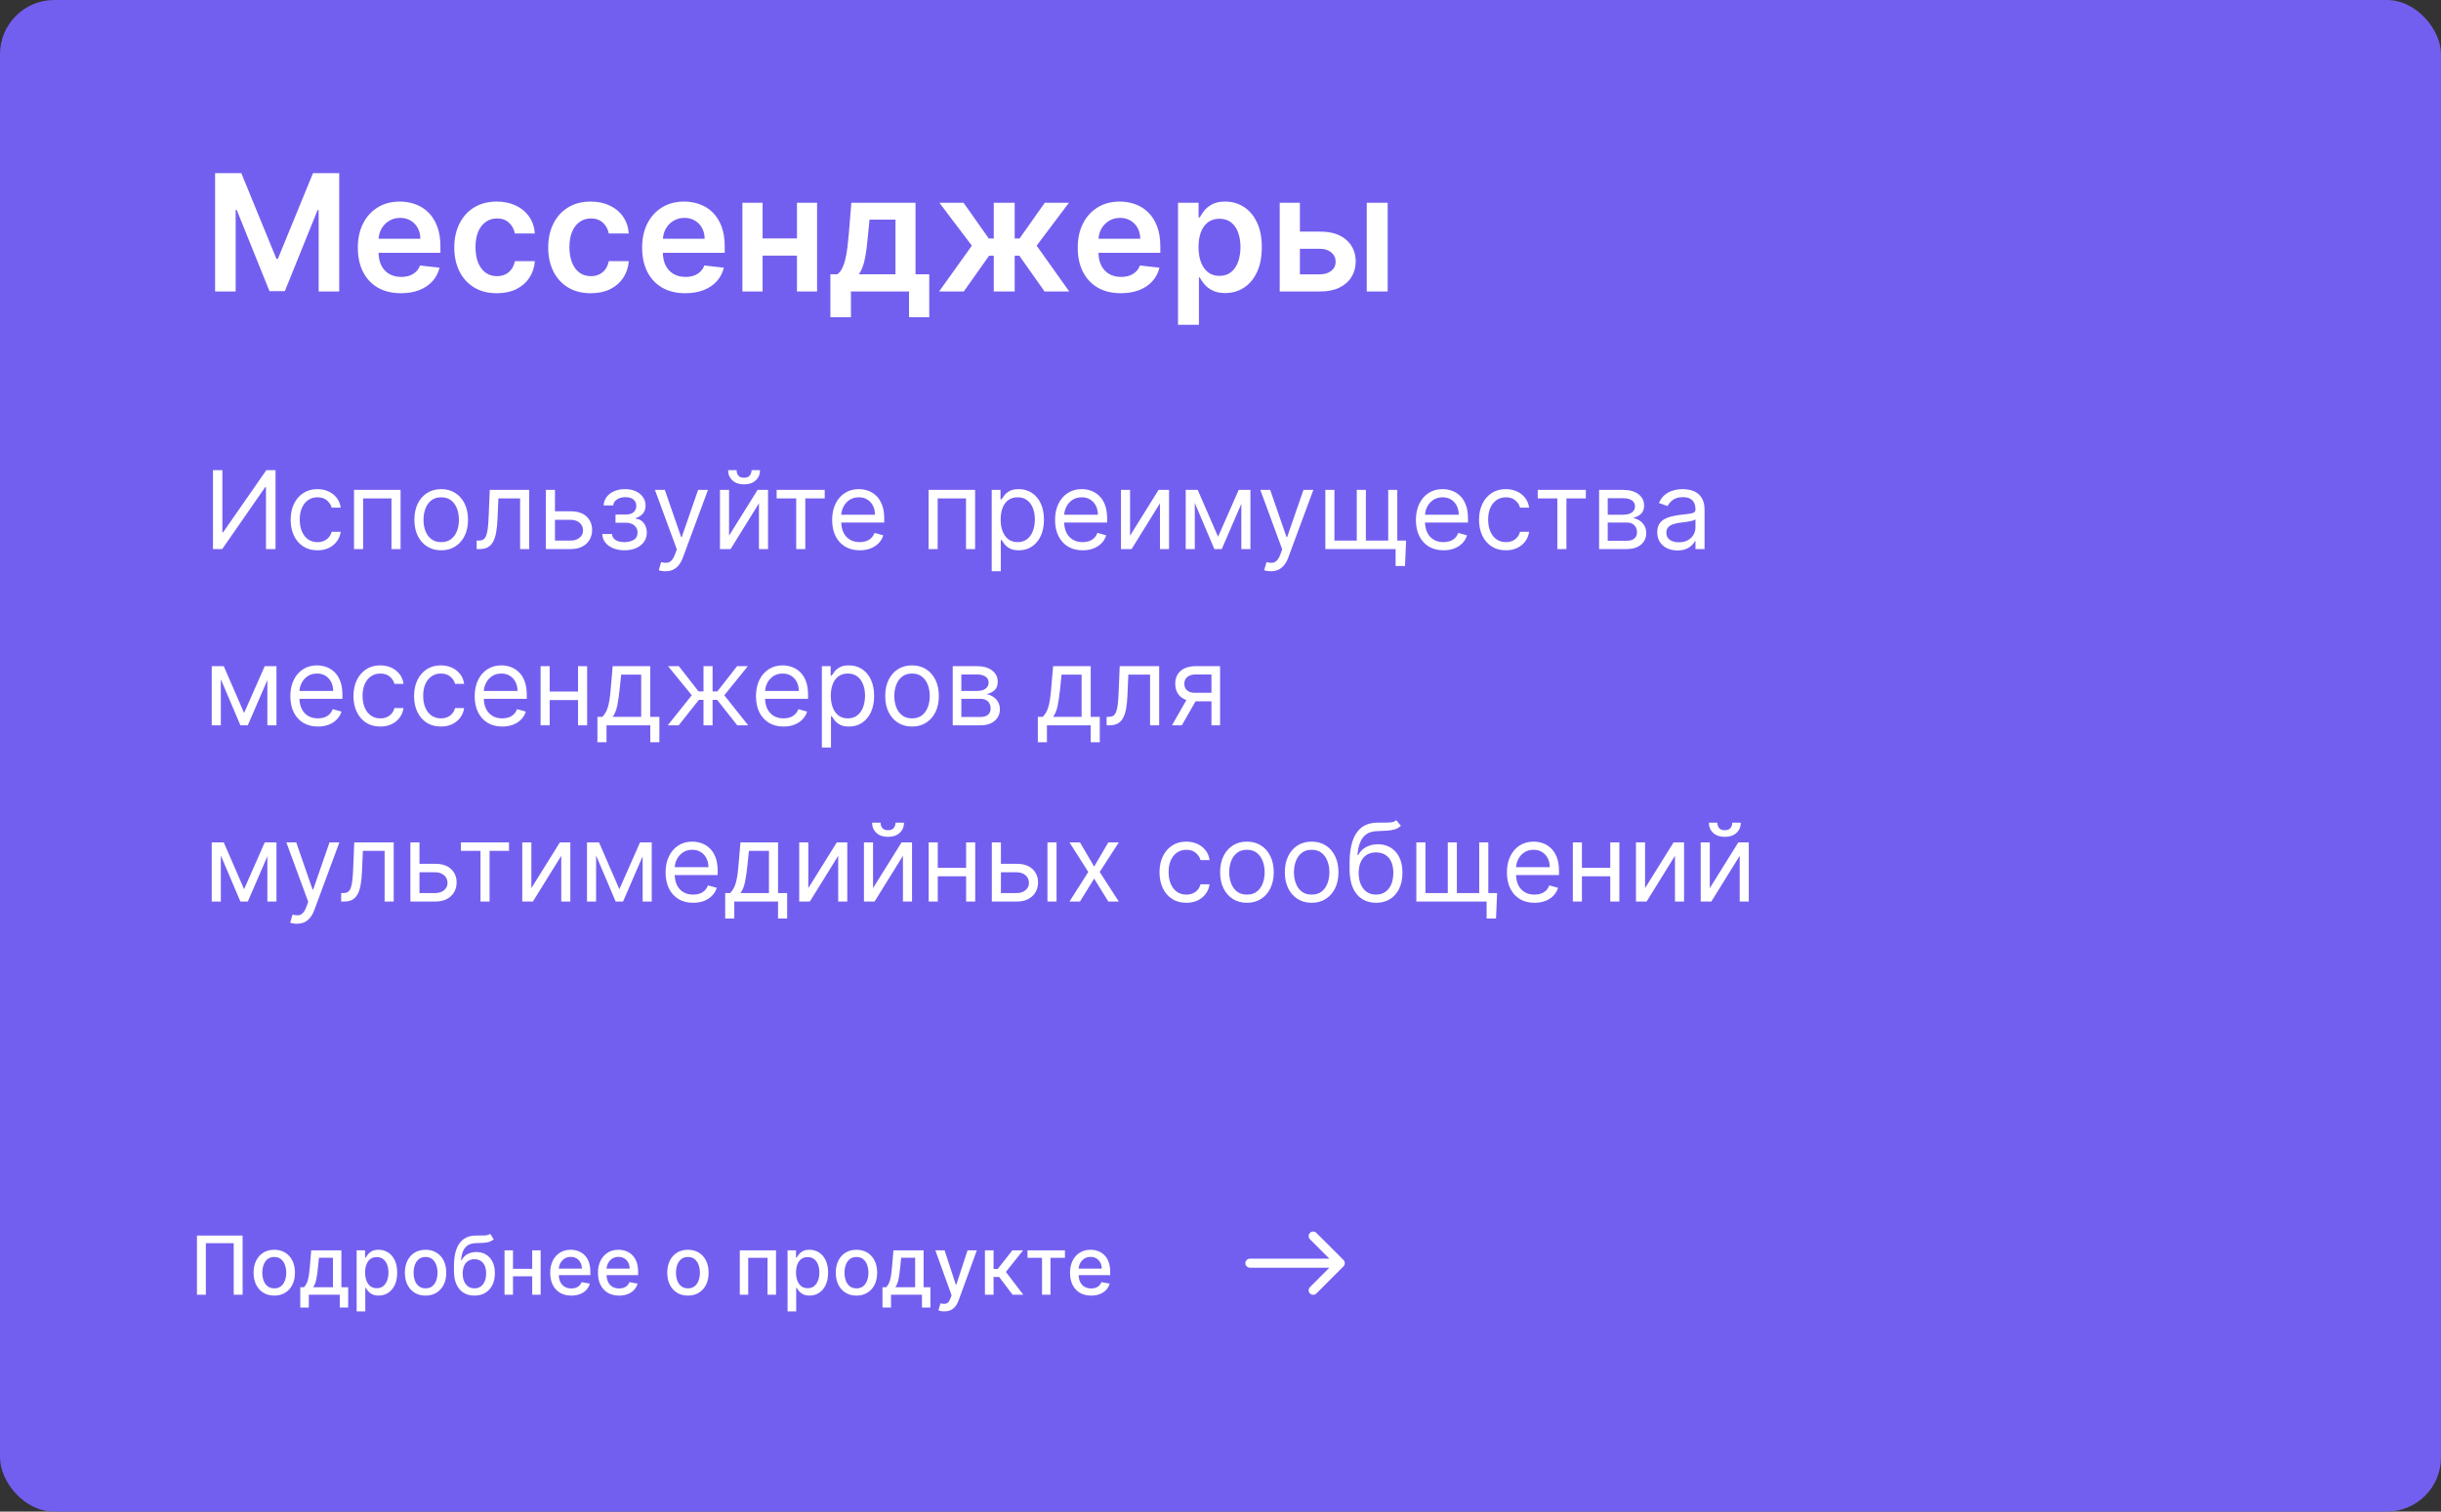 <?xml version="1.0" encoding="UTF-8"?> <svg xmlns="http://www.w3.org/2000/svg" width="360" height="223" viewBox="0 0 360 223" fill="none"><rect x="0" y="0" width="360" height="223" fill="#333333" stroke="none"/><rect width="360" height="223" rx="8" fill="#735FEF"></rect><path d="M35.781 182.273V191H34.469V183.398H30.361V191H29.048V182.273H35.781ZM40.45 191.132C39.836 191.132 39.3 190.991 38.843 190.71C38.386 190.429 38.031 190.036 37.778 189.53C37.525 189.024 37.398 188.433 37.398 187.757C37.398 187.078 37.525 186.484 37.778 185.976C38.031 185.467 38.386 185.072 38.843 184.791C39.3 184.51 39.836 184.369 40.45 184.369C41.063 184.369 41.599 184.51 42.056 184.791C42.514 185.072 42.869 185.467 43.121 185.976C43.374 186.484 43.501 187.078 43.501 187.757C43.501 188.433 43.374 189.024 43.121 189.53C42.869 190.036 42.514 190.429 42.056 190.71C41.599 190.991 41.063 191.132 40.45 191.132ZM40.454 190.062C40.852 190.062 41.181 189.957 41.443 189.747C41.704 189.537 41.897 189.257 42.022 188.908C42.15 188.558 42.214 188.173 42.214 187.753C42.214 187.335 42.15 186.952 42.022 186.602C41.897 186.25 41.704 185.967 41.443 185.754C41.181 185.541 40.852 185.435 40.454 185.435C40.053 185.435 39.721 185.541 39.457 185.754C39.195 185.967 39.001 186.25 38.873 186.602C38.748 186.952 38.685 187.335 38.685 187.753C38.685 188.173 38.748 188.558 38.873 188.908C39.001 189.257 39.195 189.537 39.457 189.747C39.721 189.957 40.053 190.062 40.454 190.062ZM44.284 192.888V189.896H44.816C44.953 189.771 45.068 189.622 45.162 189.449C45.258 189.276 45.339 189.07 45.404 188.831C45.473 188.592 45.529 188.314 45.575 187.996C45.62 187.675 45.66 187.308 45.694 186.896L45.899 184.455H50.348V189.896H51.353V192.888H50.109V191H45.545V192.888H44.284ZM46.18 189.896H49.103V185.545H47.041L46.904 186.896C46.839 187.584 46.757 188.18 46.657 188.686C46.558 189.189 46.399 189.592 46.18 189.896ZM52.599 193.455V184.455H53.843V185.516H53.95C54.023 185.379 54.13 185.222 54.269 185.043C54.408 184.864 54.602 184.707 54.849 184.574C55.096 184.438 55.423 184.369 55.829 184.369C56.357 184.369 56.829 184.503 57.244 184.77C57.658 185.037 57.984 185.422 58.219 185.925C58.458 186.428 58.577 187.033 58.577 187.74C58.577 188.447 58.459 189.054 58.224 189.56C57.988 190.062 57.664 190.45 57.252 190.723C56.84 190.993 56.37 191.128 55.842 191.128C55.444 191.128 55.119 191.061 54.866 190.928C54.616 190.794 54.42 190.638 54.278 190.459C54.136 190.28 54.026 190.121 53.95 189.982H53.873V193.455H52.599ZM53.847 187.727C53.847 188.187 53.914 188.591 54.048 188.938C54.181 189.284 54.374 189.555 54.627 189.751C54.88 189.945 55.19 190.041 55.556 190.041C55.937 190.041 56.255 189.94 56.511 189.739C56.766 189.534 56.959 189.257 57.09 188.908C57.224 188.558 57.291 188.165 57.291 187.727C57.291 187.295 57.225 186.908 57.094 186.564C56.967 186.22 56.773 185.949 56.515 185.75C56.259 185.551 55.94 185.452 55.556 185.452C55.187 185.452 54.874 185.547 54.619 185.737C54.366 185.928 54.174 186.193 54.043 186.534C53.913 186.875 53.847 187.273 53.847 187.727ZM62.762 191.132C62.148 191.132 61.613 190.991 61.156 190.71C60.698 190.429 60.343 190.036 60.09 189.53C59.837 189.024 59.711 188.433 59.711 187.757C59.711 187.078 59.837 186.484 60.09 185.976C60.343 185.467 60.698 185.072 61.156 184.791C61.613 184.51 62.148 184.369 62.762 184.369C63.376 184.369 63.911 184.51 64.369 184.791C64.826 185.072 65.181 185.467 65.434 185.976C65.687 186.484 65.813 187.078 65.813 187.757C65.813 188.433 65.687 189.024 65.434 189.53C65.181 190.036 64.826 190.429 64.369 190.71C63.911 190.991 63.376 191.132 62.762 191.132ZM62.766 190.062C63.164 190.062 63.494 189.957 63.755 189.747C64.016 189.537 64.21 189.257 64.335 188.908C64.462 188.558 64.526 188.173 64.526 187.753C64.526 187.335 64.462 186.952 64.335 186.602C64.21 186.25 64.016 185.967 63.755 185.754C63.494 185.541 63.164 185.435 62.766 185.435C62.366 185.435 62.033 185.541 61.769 185.754C61.508 185.967 61.313 186.25 61.185 186.602C61.06 186.952 60.998 187.335 60.998 187.753C60.998 188.173 61.06 188.558 61.185 188.908C61.313 189.257 61.508 189.537 61.769 189.747C62.033 189.957 62.366 190.062 62.766 190.062ZM72.285 182.017L72.814 182.822C72.618 183.001 72.394 183.129 72.144 183.206C71.897 183.28 71.612 183.327 71.288 183.347C70.964 183.364 70.593 183.379 70.176 183.393C69.704 183.408 69.316 183.51 69.012 183.7C68.709 183.888 68.474 184.166 68.309 184.536C68.147 184.902 68.042 185.362 67.994 185.916H68.075C68.288 185.51 68.584 185.206 68.961 185.004C69.342 184.803 69.769 184.702 70.244 184.702C70.772 184.702 71.243 184.822 71.654 185.064C72.066 185.305 72.39 185.659 72.626 186.125C72.865 186.588 72.984 187.155 72.984 187.825C72.984 188.504 72.859 189.091 72.609 189.585C72.362 190.08 72.012 190.462 71.561 190.732C71.112 190.999 70.582 191.132 69.971 191.132C69.36 191.132 68.828 190.994 68.373 190.719C67.921 190.44 67.571 190.028 67.321 189.483C67.073 188.937 66.95 188.264 66.95 187.463V186.815C66.95 185.318 67.217 184.192 67.751 183.436C68.285 182.68 69.084 182.293 70.146 182.273C70.49 182.264 70.796 182.263 71.066 182.268C71.336 182.271 71.572 182.259 71.774 182.23C71.978 182.199 72.149 182.128 72.285 182.017ZM69.975 190.062C70.331 190.062 70.636 189.973 70.892 189.794C71.15 189.612 71.349 189.355 71.488 189.023C71.627 188.69 71.697 188.298 71.697 187.847C71.697 187.403 71.627 187.027 71.488 186.717C71.349 186.408 71.15 186.172 70.892 186.01C70.633 185.845 70.323 185.763 69.963 185.763C69.696 185.763 69.457 185.81 69.247 185.903C69.037 185.994 68.856 186.129 68.706 186.308C68.558 186.487 68.443 186.706 68.36 186.964C68.281 187.22 68.238 187.514 68.233 187.847C68.233 188.523 68.387 189.061 68.697 189.462C69.01 189.862 69.436 190.062 69.975 190.062ZM78.843 187.178V188.281H75.298V187.178H78.843ZM75.656 184.455V191H74.407V184.455H75.656ZM79.734 184.455V191H78.49V184.455H79.734ZM84.26 191.132C83.615 191.132 83.059 190.994 82.593 190.719C82.13 190.44 81.772 190.05 81.519 189.547C81.269 189.041 81.144 188.449 81.144 187.77C81.144 187.099 81.269 186.509 81.519 185.997C81.772 185.486 82.125 185.087 82.576 184.8C83.031 184.513 83.562 184.369 84.17 184.369C84.539 184.369 84.897 184.43 85.244 184.553C85.591 184.675 85.902 184.866 86.177 185.128C86.453 185.389 86.67 185.729 86.829 186.146C86.988 186.561 87.068 187.065 87.068 187.659V188.111H81.865V187.156H85.819C85.819 186.821 85.751 186.524 85.615 186.266C85.478 186.004 85.287 185.798 85.039 185.648C84.795 185.497 84.508 185.422 84.179 185.422C83.821 185.422 83.508 185.51 83.241 185.686C82.977 185.859 82.772 186.087 82.627 186.368C82.485 186.646 82.414 186.949 82.414 187.276V188.021C82.414 188.459 82.491 188.831 82.644 189.138C82.801 189.445 83.018 189.679 83.296 189.841C83.575 190 83.9 190.08 84.272 190.08C84.514 190.08 84.734 190.045 84.933 189.977C85.132 189.906 85.304 189.801 85.448 189.662C85.593 189.523 85.704 189.351 85.781 189.146L86.987 189.364C86.89 189.719 86.717 190.03 86.467 190.297C86.22 190.561 85.909 190.767 85.534 190.915C85.162 191.06 84.737 191.132 84.26 191.132ZM91.303 191.132C90.658 191.132 90.102 190.994 89.636 190.719C89.173 190.44 88.815 190.05 88.562 189.547C88.312 189.041 88.188 188.449 88.188 187.77C88.188 187.099 88.312 186.509 88.562 185.997C88.815 185.486 89.168 185.087 89.619 184.8C90.074 184.513 90.605 184.369 91.213 184.369C91.582 184.369 91.94 184.43 92.287 184.553C92.633 184.675 92.945 184.866 93.22 185.128C93.496 185.389 93.713 185.729 93.872 186.146C94.031 186.561 94.111 187.065 94.111 187.659V188.111H88.908V187.156H92.862C92.862 186.821 92.794 186.524 92.658 186.266C92.521 186.004 92.329 185.798 92.082 185.648C91.838 185.497 91.551 185.422 91.222 185.422C90.864 185.422 90.551 185.51 90.284 185.686C90.02 185.859 89.815 186.087 89.671 186.368C89.528 186.646 89.457 186.949 89.457 187.276V188.021C89.457 188.459 89.534 188.831 89.688 189.138C89.844 189.445 90.061 189.679 90.34 189.841C90.618 190 90.943 190.08 91.315 190.08C91.557 190.08 91.777 190.045 91.976 189.977C92.175 189.906 92.347 189.801 92.492 189.662C92.636 189.523 92.747 189.351 92.824 189.146L94.03 189.364C93.933 189.719 93.76 190.03 93.51 190.297C93.263 190.561 92.952 190.767 92.577 190.915C92.204 191.06 91.78 191.132 91.303 191.132ZM101.457 191.132C100.844 191.132 100.308 190.991 99.851 190.71C99.394 190.429 99.038 190.036 98.785 189.53C98.533 189.024 98.406 188.433 98.406 187.757C98.406 187.078 98.533 186.484 98.785 185.976C99.038 185.467 99.394 185.072 99.851 184.791C100.308 184.51 100.844 184.369 101.457 184.369C102.071 184.369 102.607 184.51 103.064 184.791C103.521 185.072 103.876 185.467 104.129 185.976C104.382 186.484 104.509 187.078 104.509 187.757C104.509 188.433 104.382 189.024 104.129 189.53C103.876 190.036 103.521 190.429 103.064 190.71C102.607 190.991 102.071 191.132 101.457 191.132ZM101.462 190.062C101.859 190.062 102.189 189.957 102.45 189.747C102.712 189.537 102.905 189.257 103.03 188.908C103.158 188.558 103.222 188.173 103.222 187.753C103.222 187.335 103.158 186.952 103.03 186.602C102.905 186.25 102.712 185.967 102.45 185.754C102.189 185.541 101.859 185.435 101.462 185.435C101.061 185.435 100.729 185.541 100.464 185.754C100.203 185.967 100.009 186.25 99.881 186.602C99.756 186.952 99.693 187.335 99.693 187.753C99.693 188.173 99.756 188.558 99.881 188.908C100.009 189.257 100.203 189.537 100.464 189.747C100.729 189.957 101.061 190.062 101.462 190.062ZM109.107 191V184.455H114.446V191H113.197V185.554H110.347V191H109.107ZM116.15 193.455V184.455H117.394V185.516H117.5C117.574 185.379 117.681 185.222 117.82 185.043C117.959 184.864 118.152 184.707 118.4 184.574C118.647 184.438 118.973 184.369 119.38 184.369C119.908 184.369 120.38 184.503 120.794 184.77C121.209 185.037 121.534 185.422 121.77 185.925C122.009 186.428 122.128 187.033 122.128 187.74C122.128 188.447 122.01 189.054 121.775 189.56C121.539 190.062 121.215 190.45 120.803 190.723C120.391 190.993 119.921 191.128 119.392 191.128C118.995 191.128 118.669 191.061 118.417 190.928C118.167 190.794 117.971 190.638 117.828 190.459C117.686 190.28 117.577 190.121 117.5 189.982H117.424V193.455H116.15ZM117.398 187.727C117.398 188.187 117.465 188.591 117.598 188.938C117.732 189.284 117.925 189.555 118.178 189.751C118.431 189.945 118.74 190.041 119.107 190.041C119.488 190.041 119.806 189.94 120.061 189.739C120.317 189.534 120.51 189.257 120.641 188.908C120.775 188.558 120.841 188.165 120.841 187.727C120.841 187.295 120.776 186.908 120.645 186.564C120.517 186.22 120.324 185.949 120.066 185.75C119.81 185.551 119.49 185.452 119.107 185.452C118.738 185.452 118.425 185.547 118.169 185.737C117.917 185.928 117.725 186.193 117.594 186.534C117.463 186.875 117.398 187.273 117.398 187.727ZM126.313 191.132C125.699 191.132 125.164 190.991 124.706 190.71C124.249 190.429 123.894 190.036 123.641 189.53C123.388 189.024 123.262 188.433 123.262 187.757C123.262 187.078 123.388 186.484 123.641 185.976C123.894 185.467 124.249 185.072 124.706 184.791C125.164 184.51 125.699 184.369 126.313 184.369C126.926 184.369 127.462 184.51 127.919 184.791C128.377 185.072 128.732 185.467 128.985 185.976C129.238 186.484 129.364 187.078 129.364 187.757C129.364 188.433 129.238 189.024 128.985 189.53C128.732 190.036 128.377 190.429 127.919 190.71C127.462 190.991 126.926 191.132 126.313 191.132ZM126.317 190.062C126.715 190.062 127.044 189.957 127.306 189.747C127.567 189.537 127.76 189.257 127.885 188.908C128.013 188.558 128.077 188.173 128.077 187.753C128.077 187.335 128.013 186.952 127.885 186.602C127.76 186.25 127.567 185.967 127.306 185.754C127.044 185.541 126.715 185.435 126.317 185.435C125.917 185.435 125.584 185.541 125.32 185.754C125.059 185.967 124.864 186.25 124.736 186.602C124.611 186.952 124.549 187.335 124.549 187.753C124.549 188.173 124.611 188.558 124.736 188.908C124.864 189.257 125.059 189.537 125.32 189.747C125.584 189.957 125.917 190.062 126.317 190.062ZM130.147 192.888V189.896H130.68C130.816 189.771 130.931 189.622 131.025 189.449C131.121 189.276 131.202 189.07 131.268 188.831C131.336 188.592 131.393 188.314 131.438 187.996C131.484 187.675 131.523 187.308 131.558 186.896L131.762 184.455H136.211V189.896H137.217V192.888H135.972V191H131.408V192.888H130.147ZM132.043 189.896H134.967V185.545H132.904L132.768 186.896C132.702 187.584 132.62 188.18 132.521 188.686C132.421 189.189 132.262 189.592 132.043 189.896ZM139.267 193.455C139.077 193.455 138.904 193.439 138.748 193.408C138.591 193.379 138.475 193.348 138.398 193.314L138.705 192.27C138.938 192.332 139.145 192.359 139.327 192.351C139.509 192.342 139.669 192.274 139.809 192.146C139.951 192.018 140.076 191.81 140.184 191.52L140.341 191.085L137.946 184.455H139.31L140.968 189.534H141.036L142.694 184.455H144.061L141.364 191.874C141.239 192.214 141.08 192.503 140.887 192.739C140.694 192.977 140.463 193.156 140.196 193.276C139.929 193.395 139.62 193.455 139.267 193.455ZM145.259 191V184.455H146.533V187.199H147.147L149.307 184.455H150.884L148.348 187.638L150.914 191H149.333L147.36 188.384H146.533V191H145.259ZM151.537 185.554V184.455H157.06V185.554H154.925V191H153.68V185.554H151.537ZM160.924 191.132C160.279 191.132 159.723 190.994 159.257 190.719C158.794 190.44 158.436 190.05 158.184 189.547C157.934 189.041 157.809 188.449 157.809 187.77C157.809 187.099 157.934 186.509 158.184 185.997C158.436 185.486 158.789 185.087 159.24 184.8C159.695 184.513 160.226 184.369 160.834 184.369C161.203 184.369 161.561 184.43 161.908 184.553C162.255 184.675 162.566 184.866 162.841 185.128C163.117 185.389 163.334 185.729 163.493 186.146C163.652 186.561 163.732 187.065 163.732 187.659V188.111H158.529V187.156H162.483C162.483 186.821 162.415 186.524 162.279 186.266C162.142 186.004 161.951 185.798 161.703 185.648C161.459 185.497 161.172 185.422 160.843 185.422C160.485 185.422 160.172 185.51 159.905 185.686C159.641 185.859 159.436 186.087 159.292 186.368C159.15 186.646 159.078 186.949 159.078 187.276V188.021C159.078 188.459 159.155 188.831 159.309 189.138C159.465 189.445 159.682 189.679 159.961 189.841C160.239 190 160.564 190.08 160.936 190.08C161.178 190.08 161.398 190.045 161.597 189.977C161.796 189.906 161.968 189.801 162.113 189.662C162.257 189.523 162.368 189.351 162.445 189.146L163.651 189.364C163.554 189.719 163.381 190.03 163.131 190.297C162.884 190.561 162.573 190.767 162.198 190.915C161.826 191.06 161.401 191.132 160.924 191.132Z" fill="white"></path><path d="M193.195 182.821C192.935 182.56 192.935 182.138 193.195 181.878C193.456 181.618 193.878 181.618 194.138 181.878L198.138 185.878C198.398 186.138 198.398 186.56 198.138 186.821L194.138 190.821C193.878 191.081 193.456 191.081 193.195 190.821C192.935 190.56 192.935 190.138 193.195 189.878L196.057 187.016H184.341C183.968 187.016 183.667 186.717 183.667 186.349C183.667 185.981 183.968 185.683 184.341 185.683H196.057L193.195 182.821Z" fill="white"></path><path d="M31.722 25.546H35.591L40.773 38.193H40.977L46.159 25.546H50.028V43H46.994V31.009H46.832L42.008 42.949H39.742L34.918 30.983H34.756V43H31.722V25.546ZM59.131 43.256C57.818 43.256 56.685 42.983 55.73 42.438C54.781 41.886 54.051 41.108 53.54 40.102C53.028 39.091 52.773 37.901 52.773 36.531C52.773 35.185 53.028 34.003 53.54 32.986C54.057 31.963 54.778 31.168 55.705 30.599C56.631 30.026 57.719 29.739 58.969 29.739C59.776 29.739 60.537 29.869 61.253 30.131C61.974 30.386 62.611 30.784 63.162 31.324C63.719 31.864 64.156 32.551 64.474 33.386C64.793 34.216 64.952 35.205 64.952 36.352V37.298H54.222V35.219H61.994C61.989 34.628 61.861 34.102 61.611 33.642C61.361 33.176 61.011 32.81 60.562 32.543C60.119 32.276 59.602 32.142 59.011 32.142C58.381 32.142 57.827 32.295 57.349 32.602C56.872 32.903 56.5 33.301 56.233 33.795C55.972 34.284 55.838 34.821 55.832 35.406V37.222C55.832 37.983 55.972 38.636 56.25 39.182C56.528 39.722 56.918 40.136 57.418 40.426C57.918 40.71 58.503 40.852 59.173 40.852C59.622 40.852 60.028 40.79 60.392 40.665C60.756 40.534 61.071 40.344 61.338 40.094C61.605 39.844 61.807 39.534 61.943 39.165L64.824 39.489C64.642 40.25 64.296 40.915 63.784 41.483C63.278 42.045 62.631 42.483 61.841 42.795C61.051 43.102 60.148 43.256 59.131 43.256ZM73.272 43.256C71.965 43.256 70.843 42.969 69.906 42.395C68.974 41.821 68.255 41.028 67.749 40.017C67.249 39 66.999 37.83 66.999 36.506C66.999 35.176 67.255 34.003 67.766 32.986C68.278 31.963 68.999 31.168 69.931 30.599C70.869 30.026 71.977 29.739 73.255 29.739C74.317 29.739 75.258 29.935 76.076 30.327C76.9 30.713 77.556 31.261 78.045 31.972C78.533 32.676 78.812 33.5 78.88 34.443H75.931C75.812 33.812 75.528 33.287 75.079 32.867C74.636 32.44 74.042 32.227 73.298 32.227C72.667 32.227 72.113 32.398 71.636 32.739C71.158 33.074 70.786 33.557 70.519 34.188C70.258 34.818 70.127 35.574 70.127 36.455C70.127 37.347 70.258 38.114 70.519 38.756C70.781 39.392 71.147 39.883 71.619 40.23C72.096 40.571 72.656 40.742 73.298 40.742C73.752 40.742 74.158 40.656 74.516 40.486C74.88 40.31 75.184 40.057 75.428 39.727C75.673 39.398 75.84 38.997 75.931 38.526H78.88C78.806 39.452 78.533 40.273 78.062 40.989C77.59 41.699 76.948 42.256 76.136 42.659C75.323 43.057 74.369 43.256 73.272 43.256ZM87.124 43.256C85.817 43.256 84.695 42.969 83.757 42.395C82.825 41.821 82.106 41.028 81.601 40.017C81.101 39 80.851 37.83 80.851 36.506C80.851 35.176 81.106 34.003 81.618 32.986C82.129 31.963 82.851 31.168 83.783 30.599C84.72 30.026 85.828 29.739 87.106 29.739C88.169 29.739 89.109 29.935 89.928 30.327C90.751 30.713 91.408 31.261 91.896 31.972C92.385 32.676 92.663 33.5 92.731 34.443H89.783C89.663 33.812 89.379 33.287 88.93 32.867C88.487 32.44 87.894 32.227 87.149 32.227C86.519 32.227 85.965 32.398 85.487 32.739C85.01 33.074 84.638 33.557 84.371 34.188C84.109 34.818 83.979 35.574 83.979 36.455C83.979 37.347 84.109 38.114 84.371 38.756C84.632 39.392 84.999 39.883 85.47 40.23C85.947 40.571 86.507 40.742 87.149 40.742C87.604 40.742 88.01 40.656 88.368 40.486C88.731 40.31 89.035 40.057 89.28 39.727C89.524 39.398 89.692 38.997 89.783 38.526H92.731C92.658 39.452 92.385 40.273 91.913 40.989C91.442 41.699 90.8 42.256 89.987 42.659C89.175 43.057 88.22 43.256 87.124 43.256ZM101.06 43.256C99.748 43.256 98.614 42.983 97.66 42.438C96.711 41.886 95.981 41.108 95.469 40.102C94.958 39.091 94.702 37.901 94.702 36.531C94.702 35.185 94.958 34.003 95.469 32.986C95.987 31.963 96.708 31.168 97.634 30.599C98.56 30.026 99.648 29.739 100.898 29.739C101.705 29.739 102.467 29.869 103.183 30.131C103.904 30.386 104.54 30.784 105.092 31.324C105.648 31.864 106.086 32.551 106.404 33.386C106.722 34.216 106.881 35.205 106.881 36.352V37.298H96.151V35.219H103.924C103.918 34.628 103.79 34.102 103.54 33.642C103.29 33.176 102.941 32.81 102.492 32.543C102.049 32.276 101.532 32.142 100.941 32.142C100.31 32.142 99.756 32.295 99.279 32.602C98.802 32.903 98.43 33.301 98.163 33.795C97.901 34.284 97.768 34.821 97.762 35.406V37.222C97.762 37.983 97.901 38.636 98.18 39.182C98.458 39.722 98.847 40.136 99.347 40.426C99.847 40.71 100.433 40.852 101.103 40.852C101.552 40.852 101.958 40.79 102.322 40.665C102.685 40.534 103.001 40.344 103.268 40.094C103.535 39.844 103.737 39.534 103.873 39.165L106.754 39.489C106.572 40.25 106.225 40.915 105.714 41.483C105.208 42.045 104.56 42.483 103.771 42.795C102.981 43.102 102.077 43.256 101.06 43.256ZM118.483 35.176V37.707H111.511V35.176H118.483ZM112.466 29.909V43H109.491V29.909H112.466ZM120.503 29.909V43H117.537V29.909H120.503ZM122.465 46.801V40.46H123.505C123.783 40.244 124.016 39.952 124.204 39.582C124.391 39.207 124.545 38.767 124.664 38.261C124.789 37.75 124.891 37.179 124.971 36.548C125.05 35.912 125.121 35.227 125.184 34.494L125.559 29.909H135.019V40.46H137.048V46.801H134.065V43H125.499V46.801H122.465ZM126.675 40.46H132.07V32.398H128.235L128.031 34.494C127.917 35.881 127.766 37.068 127.579 38.057C127.391 39.045 127.09 39.847 126.675 40.46ZM138.499 43L143.331 36.242L138.541 29.909H142.104L145.828 35.185H146.561V29.909H149.646V35.185H150.362L154.087 29.909H157.649L152.885 36.242L157.692 43H154.053L150.328 37.716H149.646V43H146.561V37.716H145.879L142.138 43H138.499ZM165.303 43.256C163.99 43.256 162.857 42.983 161.902 42.438C160.953 41.886 160.223 41.108 159.712 40.102C159.2 39.091 158.945 37.901 158.945 36.531C158.945 35.185 159.2 34.003 159.712 32.986C160.229 31.963 160.95 31.168 161.876 30.599C162.803 30.026 163.891 29.739 165.141 29.739C165.947 29.739 166.709 29.869 167.425 30.131C168.146 30.386 168.783 30.784 169.334 31.324C169.891 31.864 170.328 32.551 170.646 33.386C170.964 34.216 171.124 35.205 171.124 36.352V37.298H160.393V35.219H168.166C168.161 34.628 168.033 34.102 167.783 33.642C167.533 33.176 167.183 32.81 166.734 32.543C166.291 32.276 165.774 32.142 165.183 32.142C164.553 32.142 163.999 32.295 163.521 32.602C163.044 32.903 162.672 33.301 162.405 33.795C162.143 34.284 162.01 34.821 162.004 35.406V37.222C162.004 37.983 162.143 38.636 162.422 39.182C162.7 39.722 163.089 40.136 163.589 40.426C164.089 40.71 164.675 40.852 165.345 40.852C165.794 40.852 166.2 40.79 166.564 40.665C166.928 40.534 167.243 40.344 167.51 40.094C167.777 39.844 167.979 39.534 168.115 39.165L170.996 39.489C170.814 40.25 170.467 40.915 169.956 41.483C169.45 42.045 168.803 42.483 168.013 42.795C167.223 43.102 166.32 43.256 165.303 43.256ZM173.734 47.909V29.909H176.768V32.074H176.947C177.106 31.756 177.33 31.418 177.62 31.06C177.91 30.696 178.302 30.386 178.796 30.131C179.29 29.869 179.921 29.739 180.688 29.739C181.7 29.739 182.612 29.997 183.424 30.514C184.242 31.026 184.89 31.784 185.367 32.79C185.85 33.79 186.092 35.017 186.092 36.472C186.092 37.909 185.856 39.131 185.384 40.136C184.913 41.142 184.271 41.909 183.458 42.438C182.646 42.966 181.725 43.23 180.697 43.23C179.947 43.23 179.325 43.105 178.83 42.855C178.336 42.605 177.938 42.304 177.637 41.952C177.342 41.594 177.112 41.256 176.947 40.938H176.819V47.909H173.734ZM176.759 36.455C176.759 37.301 176.879 38.043 177.117 38.679C177.362 39.315 177.711 39.812 178.165 40.17C178.626 40.523 179.183 40.699 179.836 40.699C180.518 40.699 181.089 40.517 181.549 40.153C182.009 39.784 182.356 39.281 182.589 38.645C182.827 38.003 182.947 37.273 182.947 36.455C182.947 35.642 182.83 34.92 182.597 34.29C182.364 33.659 182.018 33.165 181.558 32.807C181.097 32.449 180.523 32.27 179.836 32.27C179.177 32.27 178.617 32.443 178.157 32.79C177.697 33.136 177.347 33.622 177.109 34.247C176.876 34.872 176.759 35.608 176.759 36.455ZM190.822 34.17H194.683C196.353 34.17 197.646 34.577 198.56 35.389C199.475 36.202 199.935 37.267 199.941 38.585C199.935 39.443 199.725 40.205 199.31 40.869C198.901 41.534 198.305 42.057 197.521 42.438C196.742 42.812 195.796 43 194.683 43H188.734V29.909H191.708V40.469H194.683C195.353 40.469 195.904 40.298 196.336 39.957C196.768 39.611 196.984 39.168 196.984 38.628C196.984 38.06 196.768 37.597 196.336 37.239C195.904 36.881 195.353 36.702 194.683 36.702H190.822V34.17ZM201.569 43V29.909H204.654V43H201.569Z" fill="white"></path><path d="M31.409 69.364H32.795V78.523H32.909L39.273 69.364H40.636V81H39.227V71.864H39.114L32.773 81H31.409V69.364ZM46.82 81.182C46.001 81.182 45.297 80.989 44.706 80.602C44.115 80.216 43.66 79.684 43.342 79.006C43.024 78.328 42.865 77.553 42.865 76.682C42.865 75.796 43.028 75.013 43.354 74.335C43.683 73.653 44.142 73.121 44.729 72.739C45.32 72.352 46.009 72.159 46.797 72.159C47.41 72.159 47.964 72.273 48.456 72.5C48.948 72.727 49.352 73.046 49.666 73.454C49.981 73.864 50.176 74.341 50.251 74.886H48.91C48.808 74.489 48.581 74.136 48.229 73.829C47.88 73.519 47.41 73.364 46.82 73.364C46.297 73.364 45.839 73.5 45.445 73.773C45.054 74.042 44.749 74.422 44.53 74.915C44.314 75.403 44.206 75.977 44.206 76.636C44.206 77.311 44.312 77.898 44.524 78.398C44.74 78.898 45.043 79.286 45.433 79.562C45.827 79.839 46.289 79.977 46.82 79.977C47.168 79.977 47.484 79.917 47.769 79.796C48.053 79.674 48.293 79.5 48.49 79.273C48.687 79.046 48.827 78.773 48.91 78.454H50.251C50.176 78.97 49.988 79.434 49.689 79.847C49.394 80.256 49.001 80.581 48.513 80.824C48.028 81.062 47.464 81.182 46.82 81.182ZM52.212 81V72.273H59.075V81H57.734V73.523H53.553V81H52.212ZM65.07 81.182C64.282 81.182 63.59 80.994 62.996 80.619C62.405 80.244 61.943 79.72 61.609 79.046C61.28 78.371 61.115 77.583 61.115 76.682C61.115 75.773 61.28 74.979 61.609 74.301C61.943 73.623 62.405 73.097 62.996 72.722C63.59 72.347 64.282 72.159 65.07 72.159C65.858 72.159 66.547 72.347 67.138 72.722C67.733 73.097 68.195 73.623 68.524 74.301C68.858 74.979 69.024 75.773 69.024 76.682C69.024 77.583 68.858 78.371 68.524 79.046C68.195 79.72 67.733 80.244 67.138 80.619C66.547 80.994 65.858 81.182 65.07 81.182ZM65.07 79.977C65.668 79.977 66.16 79.824 66.547 79.517C66.933 79.21 67.219 78.807 67.405 78.307C67.59 77.807 67.683 77.265 67.683 76.682C67.683 76.099 67.59 75.555 67.405 75.051C67.219 74.547 66.933 74.14 66.547 73.829C66.16 73.519 65.668 73.364 65.07 73.364C64.471 73.364 63.979 73.519 63.592 73.829C63.206 74.14 62.92 74.547 62.734 75.051C62.549 75.555 62.456 76.099 62.456 76.682C62.456 77.265 62.549 77.807 62.734 78.307C62.92 78.807 63.206 79.21 63.592 79.517C63.979 79.824 64.471 79.977 65.07 79.977ZM70.298 81V79.75H70.617C70.878 79.75 71.096 79.699 71.27 79.597C71.444 79.49 71.584 79.307 71.69 79.046C71.8 78.78 71.883 78.413 71.94 77.943C72.001 77.47 72.044 76.867 72.071 76.136L72.23 72.273H78.048V81H76.707V73.523H73.503L73.367 76.636C73.336 77.352 73.272 77.983 73.173 78.528C73.079 79.07 72.933 79.525 72.736 79.892C72.543 80.26 72.285 80.536 71.963 80.722C71.641 80.907 71.238 81 70.753 81H70.298ZM81.668 75.432H84.168C85.19 75.432 85.972 75.691 86.514 76.21C87.056 76.729 87.327 77.386 87.327 78.182C87.327 78.704 87.206 79.18 86.963 79.608C86.721 80.032 86.365 80.371 85.895 80.625C85.425 80.875 84.849 81 84.168 81H80.508V72.273H81.849V79.75H84.168C84.698 79.75 85.133 79.61 85.474 79.329C85.815 79.049 85.986 78.689 85.986 78.25C85.986 77.788 85.815 77.411 85.474 77.119C85.133 76.828 84.698 76.682 84.168 76.682H81.668V75.432ZM88.822 78.773H90.254C90.285 79.167 90.463 79.466 90.788 79.671C91.118 79.875 91.546 79.977 92.072 79.977C92.61 79.977 93.07 79.867 93.453 79.648C93.836 79.424 94.027 79.064 94.027 78.568C94.027 78.276 93.955 78.023 93.811 77.807C93.667 77.587 93.465 77.417 93.203 77.296C92.942 77.174 92.633 77.114 92.277 77.114H90.777V75.909H92.277C92.811 75.909 93.205 75.788 93.459 75.546C93.716 75.303 93.845 75 93.845 74.636C93.845 74.246 93.707 73.934 93.43 73.699C93.154 73.46 92.762 73.341 92.254 73.341C91.743 73.341 91.317 73.456 90.976 73.688C90.635 73.915 90.455 74.208 90.436 74.568H89.027C89.042 74.099 89.186 73.684 89.459 73.324C89.731 72.96 90.103 72.676 90.572 72.472C91.042 72.263 91.58 72.159 92.186 72.159C92.8 72.159 93.332 72.267 93.783 72.483C94.237 72.695 94.588 72.985 94.834 73.352C95.084 73.716 95.209 74.129 95.209 74.591C95.209 75.083 95.07 75.481 94.794 75.784C94.517 76.087 94.171 76.303 93.754 76.432V76.523C94.084 76.546 94.37 76.651 94.612 76.841C94.858 77.026 95.05 77.271 95.186 77.574C95.322 77.873 95.391 78.204 95.391 78.568C95.391 79.099 95.249 79.561 94.965 79.954C94.68 80.345 94.29 80.648 93.794 80.864C93.298 81.076 92.731 81.182 92.095 81.182C91.478 81.182 90.925 81.081 90.436 80.881C89.947 80.676 89.559 80.394 89.271 80.034C88.987 79.671 88.838 79.25 88.822 78.773ZM98.138 84.273C97.91 84.273 97.708 84.254 97.53 84.216C97.352 84.182 97.229 84.148 97.16 84.114L97.501 82.932C97.827 83.015 98.115 83.046 98.365 83.023C98.615 83 98.837 82.888 99.03 82.688C99.227 82.49 99.407 82.171 99.57 81.727L99.82 81.046L96.592 72.273H98.047L100.456 79.227H100.547L102.956 72.273H104.411L100.706 82.273C100.539 82.724 100.333 83.097 100.087 83.392C99.84 83.691 99.555 83.913 99.229 84.057C98.907 84.201 98.543 84.273 98.138 84.273ZM107.521 79.023L111.726 72.273H113.271V81H111.93V74.25L107.749 81H106.18V72.273H107.521V79.023ZM110.839 69.364H112.089C112.089 69.977 111.877 70.479 111.453 70.869C111.029 71.26 110.453 71.454 109.726 71.454C109.01 71.454 108.44 71.26 108.016 70.869C107.595 70.479 107.385 69.977 107.385 69.364H108.635C108.635 69.659 108.716 69.919 108.879 70.142C109.046 70.365 109.328 70.477 109.726 70.477C110.124 70.477 110.408 70.365 110.578 70.142C110.752 69.919 110.839 69.659 110.839 69.364ZM114.54 73.523V72.273H121.631V73.523H118.767V81H117.426V73.523H114.54ZM126.793 81.182C125.952 81.182 125.226 80.996 124.616 80.625C124.01 80.25 123.543 79.727 123.213 79.057C122.887 78.383 122.724 77.599 122.724 76.704C122.724 75.811 122.887 75.023 123.213 74.341C123.543 73.655 124.001 73.121 124.588 72.739C125.179 72.352 125.868 72.159 126.656 72.159C127.111 72.159 127.56 72.235 128.003 72.386C128.446 72.538 128.849 72.784 129.213 73.125C129.577 73.462 129.866 73.909 130.082 74.466C130.298 75.023 130.406 75.708 130.406 76.523V77.091H123.679V75.932H129.043C129.043 75.439 128.944 75 128.747 74.614C128.554 74.227 128.277 73.922 127.918 73.699C127.562 73.475 127.141 73.364 126.656 73.364C126.122 73.364 125.66 73.496 125.27 73.761C124.884 74.023 124.586 74.364 124.378 74.784C124.17 75.204 124.065 75.655 124.065 76.136V76.909C124.065 77.568 124.179 78.127 124.406 78.585C124.637 79.04 124.957 79.386 125.366 79.625C125.776 79.86 126.251 79.977 126.793 79.977C127.145 79.977 127.463 79.928 127.747 79.829C128.035 79.727 128.283 79.576 128.491 79.375C128.7 79.171 128.861 78.917 128.974 78.614L130.27 78.977C130.134 79.417 129.904 79.803 129.582 80.136C129.26 80.466 128.863 80.724 128.389 80.909C127.916 81.091 127.384 81.182 126.793 81.182ZM136.946 81V72.273H143.81V81H142.469V73.523H138.287V81H136.946ZM146.259 84.273V72.273H147.554V73.659H147.713C147.812 73.508 147.948 73.314 148.122 73.079C148.3 72.841 148.554 72.629 148.884 72.443C149.217 72.254 149.668 72.159 150.236 72.159C150.971 72.159 151.618 72.343 152.179 72.71C152.74 73.078 153.177 73.599 153.491 74.273C153.806 74.947 153.963 75.742 153.963 76.659C153.963 77.583 153.806 78.385 153.491 79.062C153.177 79.737 152.741 80.26 152.185 80.631C151.628 80.998 150.986 81.182 150.259 81.182C149.698 81.182 149.249 81.089 148.912 80.903C148.575 80.714 148.315 80.5 148.134 80.261C147.952 80.019 147.812 79.818 147.713 79.659H147.599V84.273H146.259ZM147.577 76.636C147.577 77.296 147.673 77.877 147.866 78.381C148.06 78.881 148.342 79.273 148.713 79.557C149.084 79.837 149.539 79.977 150.077 79.977C150.637 79.977 151.105 79.829 151.48 79.534C151.859 79.235 152.143 78.833 152.332 78.329C152.526 77.822 152.622 77.258 152.622 76.636C152.622 76.023 152.527 75.47 152.338 74.977C152.152 74.481 151.87 74.089 151.491 73.801C151.116 73.51 150.645 73.364 150.077 73.364C149.531 73.364 149.073 73.502 148.702 73.778C148.33 74.051 148.05 74.434 147.861 74.926C147.671 75.415 147.577 75.985 147.577 76.636ZM159.668 81.182C158.827 81.182 158.101 80.996 157.491 80.625C156.885 80.25 156.418 79.727 156.088 79.057C155.762 78.383 155.599 77.599 155.599 76.704C155.599 75.811 155.762 75.023 156.088 74.341C156.418 73.655 156.876 73.121 157.463 72.739C158.054 72.352 158.743 72.159 159.531 72.159C159.986 72.159 160.435 72.235 160.878 72.386C161.321 72.538 161.724 72.784 162.088 73.125C162.452 73.462 162.741 73.909 162.957 74.466C163.173 75.023 163.281 75.708 163.281 76.523V77.091H156.554V75.932H161.918C161.918 75.439 161.819 75 161.622 74.614C161.429 74.227 161.152 73.922 160.793 73.699C160.437 73.475 160.016 73.364 159.531 73.364C158.997 73.364 158.535 73.496 158.145 73.761C157.759 74.023 157.461 74.364 157.253 74.784C157.045 75.204 156.94 75.655 156.94 76.136V76.909C156.94 77.568 157.054 78.127 157.281 78.585C157.512 79.04 157.832 79.386 158.241 79.625C158.651 79.86 159.126 79.977 159.668 79.977C160.02 79.977 160.338 79.928 160.622 79.829C160.91 79.727 161.158 79.576 161.366 79.375C161.575 79.171 161.736 78.917 161.849 78.614L163.145 78.977C163.009 79.417 162.779 79.803 162.457 80.136C162.135 80.466 161.738 80.724 161.264 80.909C160.791 81.091 160.259 81.182 159.668 81.182ZM166.662 79.023L170.866 72.273H172.412V81H171.071V74.25L166.889 81H165.321V72.273H166.662V79.023ZM179.641 79.182L182.686 72.273H183.959L180.186 81H179.095L175.391 72.273H176.641L179.641 79.182ZM176.209 72.273V81H174.868V72.273H176.209ZM183.072 81V72.273H184.413V81H183.072ZM187.419 84.273C187.192 84.273 186.989 84.254 186.811 84.216C186.633 84.182 186.51 84.148 186.442 84.114L186.783 82.932C187.108 83.015 187.396 83.046 187.646 83.023C187.896 83 188.118 82.888 188.311 82.688C188.508 82.49 188.688 82.171 188.851 81.727L189.101 81.046L185.874 72.273H187.328L189.737 79.227H189.828L192.237 72.273H193.692L189.987 82.273C189.821 82.724 189.614 83.097 189.368 83.392C189.122 83.691 188.836 83.913 188.51 84.057C188.188 84.201 187.824 84.273 187.419 84.273ZM207.371 79.75L207.212 83.5H205.825V81H204.689V79.75H207.371ZM195.462 72.273H196.803V79.75H200.098V72.273H201.439V79.75H204.734V72.273H206.075V81H195.462V72.273ZM212.886 81.182C212.045 81.182 211.32 80.996 210.71 80.625C210.104 80.25 209.636 79.727 209.307 79.057C208.981 78.383 208.818 77.599 208.818 76.704C208.818 75.811 208.981 75.023 209.307 74.341C209.636 73.655 210.095 73.121 210.682 72.739C211.273 72.352 211.962 72.159 212.75 72.159C213.205 72.159 213.653 72.235 214.097 72.386C214.54 72.538 214.943 72.784 215.307 73.125C215.67 73.462 215.96 73.909 216.176 74.466C216.392 75.023 216.5 75.708 216.5 76.523V77.091H209.773V75.932H215.136C215.136 75.439 215.038 75 214.841 74.614C214.648 74.227 214.371 73.922 214.011 73.699C213.655 73.475 213.235 73.364 212.75 73.364C212.216 73.364 211.754 73.496 211.364 73.761C210.977 74.023 210.68 74.364 210.472 74.784C210.263 75.204 210.159 75.655 210.159 76.136V76.909C210.159 77.568 210.273 78.127 210.5 78.585C210.731 79.04 211.051 79.386 211.46 79.625C211.869 79.86 212.345 79.977 212.886 79.977C213.239 79.977 213.557 79.928 213.841 79.829C214.129 79.727 214.377 79.576 214.585 79.375C214.794 79.171 214.955 78.917 215.068 78.614L216.364 78.977C216.227 79.417 215.998 79.803 215.676 80.136C215.354 80.466 214.956 80.724 214.483 80.909C214.009 81.091 213.477 81.182 212.886 81.182ZM222.085 81.182C221.267 81.182 220.563 80.989 219.972 80.602C219.381 80.216 218.926 79.684 218.608 79.006C218.29 78.328 218.131 77.553 218.131 76.682C218.131 75.796 218.294 75.013 218.619 74.335C218.949 73.653 219.407 73.121 219.994 72.739C220.585 72.352 221.275 72.159 222.062 72.159C222.676 72.159 223.229 72.273 223.722 72.5C224.214 72.727 224.617 73.046 224.932 73.454C225.246 73.864 225.441 74.341 225.517 74.886H224.176C224.074 74.489 223.847 74.136 223.494 73.829C223.146 73.519 222.676 73.364 222.085 73.364C221.563 73.364 221.104 73.5 220.71 73.773C220.32 74.042 220.015 74.422 219.795 74.915C219.58 75.403 219.472 75.977 219.472 76.636C219.472 77.311 219.578 77.898 219.79 78.398C220.006 78.898 220.309 79.286 220.699 79.562C221.093 79.839 221.555 79.977 222.085 79.977C222.434 79.977 222.75 79.917 223.034 79.796C223.318 79.674 223.559 79.5 223.756 79.273C223.953 79.046 224.093 78.773 224.176 78.454H225.517C225.441 78.97 225.254 79.434 224.955 79.847C224.659 80.256 224.267 80.581 223.778 80.824C223.294 81.062 222.729 81.182 222.085 81.182ZM226.79 73.523V72.273H233.881V73.523H231.017V81H229.676V73.523H226.79ZM235.837 81V72.273H239.405C240.344 72.273 241.09 72.485 241.643 72.909C242.196 73.333 242.473 73.894 242.473 74.591C242.473 75.121 242.316 75.532 242.001 75.824C241.687 76.112 241.284 76.307 240.791 76.409C241.113 76.454 241.426 76.568 241.729 76.75C242.036 76.932 242.289 77.182 242.49 77.5C242.691 77.814 242.791 78.201 242.791 78.659C242.791 79.106 242.678 79.506 242.45 79.858C242.223 80.21 241.897 80.489 241.473 80.693C241.049 80.898 240.541 81 239.95 81H235.837ZM237.109 79.773H239.95C240.412 79.773 240.774 79.663 241.036 79.443C241.297 79.224 241.428 78.924 241.428 78.546C241.428 78.095 241.297 77.74 241.036 77.483C240.774 77.222 240.412 77.091 239.95 77.091H237.109V79.773ZM237.109 75.932H239.405C239.765 75.932 240.073 75.883 240.331 75.784C240.589 75.682 240.786 75.538 240.922 75.352C241.062 75.163 241.132 74.939 241.132 74.682C241.132 74.314 240.979 74.026 240.672 73.818C240.365 73.606 239.943 73.5 239.405 73.5H237.109V75.932ZM247.389 81.204C246.836 81.204 246.334 81.1 245.884 80.892C245.433 80.68 245.075 80.375 244.81 79.977C244.545 79.576 244.412 79.091 244.412 78.523C244.412 78.023 244.51 77.617 244.707 77.307C244.904 76.992 245.168 76.746 245.497 76.568C245.827 76.39 246.19 76.258 246.588 76.171C246.99 76.079 247.393 76.008 247.798 75.954C248.329 75.886 248.759 75.835 249.088 75.801C249.421 75.763 249.664 75.701 249.815 75.614C249.971 75.526 250.048 75.375 250.048 75.159V75.114C250.048 74.553 249.895 74.117 249.588 73.807C249.285 73.496 248.825 73.341 248.207 73.341C247.567 73.341 247.065 73.481 246.702 73.761C246.338 74.042 246.082 74.341 245.935 74.659L244.662 74.204C244.889 73.674 245.192 73.261 245.571 72.966C245.954 72.667 246.37 72.458 246.821 72.341C247.276 72.22 247.723 72.159 248.162 72.159C248.442 72.159 248.764 72.193 249.128 72.261C249.495 72.326 249.849 72.46 250.19 72.665C250.535 72.869 250.821 73.178 251.048 73.591C251.276 74.004 251.389 74.557 251.389 75.25V81H250.048V79.818H249.98C249.889 80.008 249.738 80.21 249.526 80.426C249.313 80.642 249.031 80.826 248.679 80.977C248.327 81.129 247.897 81.204 247.389 81.204ZM247.594 80C248.124 80 248.571 79.896 248.935 79.688C249.302 79.479 249.579 79.21 249.764 78.881C249.954 78.551 250.048 78.204 250.048 77.841V76.614C249.991 76.682 249.866 76.744 249.673 76.801C249.484 76.854 249.264 76.901 249.014 76.943C248.768 76.981 248.527 77.015 248.293 77.046C248.062 77.072 247.874 77.095 247.73 77.114C247.382 77.159 247.056 77.233 246.753 77.335C246.454 77.434 246.211 77.583 246.026 77.784C245.844 77.981 245.753 78.25 245.753 78.591C245.753 79.057 245.925 79.409 246.27 79.648C246.618 79.883 247.06 80 247.594 80ZM36 105.182L39.045 98.273H40.318L36.545 107H35.455L31.75 98.273H33L36 105.182ZM32.568 98.273V107H31.227V98.273H32.568ZM39.432 107V98.273H40.773V107H39.432ZM46.886 107.182C46.045 107.182 45.32 106.996 44.71 106.625C44.104 106.25 43.636 105.727 43.307 105.057C42.981 104.383 42.818 103.598 42.818 102.705C42.818 101.811 42.981 101.023 43.307 100.341C43.636 99.655 44.095 99.121 44.682 98.739C45.273 98.352 45.962 98.159 46.75 98.159C47.205 98.159 47.653 98.235 48.097 98.386C48.54 98.538 48.943 98.784 49.307 99.125C49.67 99.462 49.96 99.909 50.176 100.466C50.392 101.023 50.5 101.708 50.5 102.523V103.091H43.773V101.932H49.136C49.136 101.439 49.038 101 48.841 100.614C48.648 100.227 48.371 99.922 48.011 99.699C47.655 99.475 47.235 99.364 46.75 99.364C46.216 99.364 45.754 99.496 45.364 99.761C44.977 100.023 44.68 100.364 44.472 100.784C44.263 101.205 44.159 101.655 44.159 102.136V102.909C44.159 103.568 44.273 104.127 44.5 104.585C44.731 105.04 45.051 105.386 45.46 105.625C45.869 105.86 46.345 105.977 46.886 105.977C47.239 105.977 47.557 105.928 47.841 105.83C48.129 105.727 48.377 105.576 48.585 105.375C48.794 105.17 48.955 104.917 49.068 104.614L50.364 104.977C50.227 105.417 49.998 105.803 49.676 106.136C49.354 106.466 48.956 106.723 48.483 106.909C48.01 107.091 47.477 107.182 46.886 107.182ZM56.085 107.182C55.267 107.182 54.562 106.989 53.972 106.602C53.381 106.216 52.926 105.684 52.608 105.006C52.29 104.328 52.131 103.553 52.131 102.682C52.131 101.795 52.294 101.013 52.619 100.335C52.949 99.653 53.407 99.121 53.994 98.739C54.585 98.352 55.275 98.159 56.062 98.159C56.676 98.159 57.229 98.273 57.722 98.5C58.214 98.727 58.617 99.046 58.932 99.454C59.246 99.864 59.441 100.341 59.517 100.886H58.176C58.074 100.489 57.847 100.136 57.494 99.829C57.146 99.519 56.676 99.364 56.085 99.364C55.562 99.364 55.104 99.5 54.71 99.773C54.32 100.042 54.015 100.422 53.795 100.915C53.58 101.403 53.472 101.977 53.472 102.636C53.472 103.311 53.578 103.898 53.79 104.398C54.006 104.898 54.309 105.286 54.699 105.562C55.093 105.839 55.555 105.977 56.085 105.977C56.434 105.977 56.75 105.917 57.034 105.795C57.318 105.674 57.559 105.5 57.756 105.273C57.953 105.045 58.093 104.773 58.176 104.455H59.517C59.441 104.97 59.254 105.434 58.955 105.847C58.659 106.256 58.267 106.581 57.778 106.824C57.294 107.062 56.729 107.182 56.085 107.182ZM65.023 107.182C64.204 107.182 63.5 106.989 62.909 106.602C62.318 106.216 61.864 105.684 61.545 105.006C61.227 104.328 61.068 103.553 61.068 102.682C61.068 101.795 61.231 101.013 61.557 100.335C61.886 99.653 62.345 99.121 62.932 98.739C63.523 98.352 64.212 98.159 65 98.159C65.614 98.159 66.167 98.273 66.659 98.5C67.151 98.727 67.555 99.046 67.869 99.454C68.184 99.864 68.379 100.341 68.454 100.886H67.114C67.011 100.489 66.784 100.136 66.432 99.829C66.083 99.519 65.614 99.364 65.023 99.364C64.5 99.364 64.042 99.5 63.648 99.773C63.258 100.042 62.953 100.422 62.733 100.915C62.517 101.403 62.409 101.977 62.409 102.636C62.409 103.311 62.515 103.898 62.727 104.398C62.943 104.898 63.246 105.286 63.636 105.562C64.03 105.839 64.492 105.977 65.023 105.977C65.371 105.977 65.688 105.917 65.972 105.795C66.256 105.674 66.496 105.5 66.693 105.273C66.89 105.045 67.03 104.773 67.114 104.455H68.454C68.379 104.97 68.191 105.434 67.892 105.847C67.597 106.256 67.204 106.581 66.716 106.824C66.231 107.062 65.667 107.182 65.023 107.182ZM74.074 107.182C73.233 107.182 72.508 106.996 71.898 106.625C71.292 106.25 70.824 105.727 70.494 105.057C70.169 104.383 70.006 103.598 70.006 102.705C70.006 101.811 70.169 101.023 70.494 100.341C70.824 99.655 71.282 99.121 71.869 98.739C72.46 98.352 73.15 98.159 73.938 98.159C74.392 98.159 74.841 98.235 75.284 98.386C75.727 98.538 76.131 98.784 76.494 99.125C76.858 99.462 77.148 99.909 77.364 100.466C77.579 101.023 77.688 101.708 77.688 102.523V103.091H70.96V101.932H76.324C76.324 101.439 76.225 101 76.028 100.614C75.835 100.227 75.559 99.922 75.199 99.699C74.843 99.475 74.422 99.364 73.938 99.364C73.403 99.364 72.941 99.496 72.551 99.761C72.165 100.023 71.867 100.364 71.659 100.784C71.451 101.205 71.347 101.655 71.347 102.136V102.909C71.347 103.568 71.46 104.127 71.688 104.585C71.919 105.04 72.239 105.386 72.648 105.625C73.057 105.86 73.532 105.977 74.074 105.977C74.426 105.977 74.744 105.928 75.028 105.83C75.316 105.727 75.564 105.576 75.773 105.375C75.981 105.17 76.142 104.917 76.256 104.614L77.551 104.977C77.415 105.417 77.186 105.803 76.864 106.136C76.542 106.466 76.144 106.723 75.671 106.909C75.197 107.091 74.665 107.182 74.074 107.182ZM85.568 102.023V103.273H80.75V102.023H85.568ZM81.068 98.273V107H79.727V98.273H81.068ZM86.591 98.273V107H85.25V98.273H86.591ZM88.108 109.5V105.75H88.835C89.013 105.564 89.167 105.364 89.296 105.148C89.424 104.932 89.536 104.676 89.631 104.381C89.729 104.081 89.812 103.718 89.881 103.29C89.949 102.858 90.01 102.337 90.062 101.727L90.358 98.273H95.903V105.75H97.244V109.5H95.903V107H89.449V109.5H88.108ZM90.358 105.75H94.562V99.523H91.608L91.381 101.727C91.286 102.64 91.169 103.437 91.028 104.119C90.888 104.801 90.665 105.345 90.358 105.75ZM98.479 107L102.024 102.568L98.524 98.273H100.115L103.024 102H103.751V98.273H105.092V102H105.797L108.706 98.273H110.297L106.82 102.568L110.342 107H108.729L105.774 103.25H105.092V107H103.751V103.25H103.07L100.092 107H98.479ZM115.558 107.182C114.717 107.182 113.992 106.996 113.382 106.625C112.776 106.25 112.308 105.727 111.979 105.057C111.653 104.383 111.49 103.598 111.49 102.705C111.49 101.811 111.653 101.023 111.979 100.341C112.308 99.655 112.767 99.121 113.354 98.739C113.945 98.352 114.634 98.159 115.422 98.159C115.876 98.159 116.325 98.235 116.768 98.386C117.212 98.538 117.615 98.784 117.979 99.125C118.342 99.462 118.632 99.909 118.848 100.466C119.064 101.023 119.172 101.708 119.172 102.523V103.091H112.445V101.932H117.808C117.808 101.439 117.71 101 117.513 100.614C117.32 100.227 117.043 99.922 116.683 99.699C116.327 99.475 115.907 99.364 115.422 99.364C114.888 99.364 114.426 99.496 114.036 99.761C113.649 100.023 113.352 100.364 113.143 100.784C112.935 101.205 112.831 101.655 112.831 102.136V102.909C112.831 103.568 112.945 104.127 113.172 104.585C113.403 105.04 113.723 105.386 114.132 105.625C114.541 105.86 115.017 105.977 115.558 105.977C115.911 105.977 116.229 105.928 116.513 105.83C116.801 105.727 117.049 105.576 117.257 105.375C117.465 105.17 117.626 104.917 117.74 104.614L119.036 104.977C118.899 105.417 118.67 105.803 118.348 106.136C118.026 106.466 117.628 106.723 117.155 106.909C116.681 107.091 116.149 107.182 115.558 107.182ZM121.212 110.273V98.273H122.507V99.659H122.666C122.765 99.508 122.901 99.314 123.075 99.079C123.253 98.841 123.507 98.629 123.837 98.443C124.17 98.254 124.621 98.159 125.189 98.159C125.924 98.159 126.571 98.343 127.132 98.71C127.693 99.078 128.13 99.599 128.445 100.273C128.759 100.947 128.916 101.742 128.916 102.659C128.916 103.583 128.759 104.384 128.445 105.062C128.13 105.737 127.695 106.259 127.138 106.631C126.581 106.998 125.939 107.182 125.212 107.182C124.651 107.182 124.202 107.089 123.865 106.903C123.528 106.714 123.268 106.5 123.087 106.261C122.905 106.019 122.765 105.818 122.666 105.659H122.553V110.273H121.212ZM122.53 102.636C122.53 103.295 122.626 103.877 122.82 104.381C123.013 104.881 123.295 105.273 123.666 105.557C124.037 105.837 124.492 105.977 125.03 105.977C125.59 105.977 126.058 105.83 126.433 105.534C126.812 105.235 127.096 104.833 127.286 104.33C127.479 103.822 127.575 103.258 127.575 102.636C127.575 102.023 127.481 101.47 127.291 100.977C127.106 100.481 126.823 100.089 126.445 99.801C126.07 99.51 125.598 99.364 125.03 99.364C124.484 99.364 124.026 99.502 123.655 99.778C123.284 100.051 123.003 100.434 122.814 100.926C122.625 101.415 122.53 101.985 122.53 102.636ZM134.507 107.182C133.719 107.182 133.028 106.994 132.433 106.619C131.842 106.244 131.38 105.72 131.047 105.045C130.717 104.371 130.553 103.583 130.553 102.682C130.553 101.773 130.717 100.979 131.047 100.301C131.38 99.623 131.842 99.097 132.433 98.722C133.028 98.347 133.719 98.159 134.507 98.159C135.295 98.159 135.984 98.347 136.575 98.722C137.17 99.097 137.632 99.623 137.962 100.301C138.295 100.979 138.462 101.773 138.462 102.682C138.462 103.583 138.295 104.371 137.962 105.045C137.632 105.72 137.17 106.244 136.575 106.619C135.984 106.994 135.295 107.182 134.507 107.182ZM134.507 105.977C135.106 105.977 135.598 105.824 135.984 105.517C136.371 105.21 136.657 104.807 136.842 104.307C137.028 103.807 137.121 103.265 137.121 102.682C137.121 102.098 137.028 101.555 136.842 101.051C136.657 100.547 136.371 100.14 135.984 99.829C135.598 99.519 135.106 99.364 134.507 99.364C133.909 99.364 133.416 99.519 133.03 99.829C132.643 100.14 132.357 100.547 132.172 101.051C131.986 101.555 131.893 102.098 131.893 102.682C131.893 103.265 131.986 103.807 132.172 104.307C132.357 104.807 132.643 105.21 133.03 105.517C133.416 105.824 133.909 105.977 134.507 105.977ZM140.509 107V98.273H144.077C145.016 98.273 145.762 98.485 146.315 98.909C146.868 99.333 147.145 99.894 147.145 100.591C147.145 101.121 146.988 101.532 146.673 101.824C146.359 102.112 145.955 102.307 145.463 102.409C145.785 102.455 146.098 102.568 146.401 102.75C146.707 102.932 146.961 103.182 147.162 103.5C147.363 103.814 147.463 104.201 147.463 104.659C147.463 105.106 147.349 105.506 147.122 105.858C146.895 106.21 146.569 106.489 146.145 106.693C145.721 106.898 145.213 107 144.622 107H140.509ZM141.781 105.773H144.622C145.084 105.773 145.446 105.663 145.707 105.443C145.969 105.223 146.099 104.924 146.099 104.545C146.099 104.095 145.969 103.741 145.707 103.483C145.446 103.222 145.084 103.091 144.622 103.091H141.781V105.773ZM141.781 101.932H144.077C144.437 101.932 144.745 101.883 145.003 101.784C145.26 101.682 145.457 101.538 145.594 101.352C145.734 101.163 145.804 100.939 145.804 100.682C145.804 100.314 145.651 100.027 145.344 99.818C145.037 99.606 144.615 99.5 144.077 99.5H141.781V101.932ZM153.061 109.5V105.75H153.788C153.966 105.564 154.12 105.364 154.249 105.148C154.377 104.932 154.489 104.676 154.584 104.381C154.682 104.081 154.766 103.718 154.834 103.29C154.902 102.858 154.963 102.337 155.016 101.727L155.311 98.273H160.857V105.75H162.197V109.5H160.857V107H154.402V109.5H153.061ZM155.311 105.75H159.516V99.523H156.561L156.334 101.727C156.239 102.64 156.122 103.437 155.982 104.119C155.841 104.801 155.618 105.345 155.311 105.75ZM163.205 107V105.75H163.523C163.784 105.75 164.002 105.699 164.176 105.597C164.35 105.491 164.491 105.307 164.597 105.045C164.706 104.78 164.79 104.413 164.847 103.943C164.907 103.47 164.951 102.867 164.977 102.136L165.136 98.273H170.955V107H169.614V99.523H166.409L166.273 102.636C166.242 103.352 166.178 103.983 166.08 104.528C165.985 105.07 165.839 105.525 165.642 105.892C165.449 106.259 165.191 106.536 164.869 106.722C164.547 106.907 164.144 107 163.659 107H163.205ZM178.665 107V99.5H176.347C175.824 99.5 175.413 99.621 175.114 99.864C174.814 100.106 174.665 100.439 174.665 100.864C174.665 101.28 174.799 101.608 175.068 101.847C175.341 102.085 175.714 102.205 176.188 102.205H179.006V103.455H176.188C175.597 103.455 175.087 103.35 174.659 103.142C174.231 102.934 173.902 102.636 173.67 102.25C173.439 101.86 173.324 101.398 173.324 100.864C173.324 100.326 173.445 99.864 173.688 99.477C173.93 99.091 174.277 98.794 174.727 98.585C175.182 98.377 175.722 98.273 176.347 98.273H179.938V107H178.665ZM172.847 107L175.324 102.659H176.778L174.301 107H172.847ZM36 131.182L39.045 124.273H40.318L36.545 133H35.455L31.75 124.273H33L36 131.182ZM32.568 124.273V133H31.227V124.273H32.568ZM39.432 133V124.273H40.773V133H39.432ZM43.778 136.273C43.551 136.273 43.349 136.254 43.17 136.216C42.992 136.182 42.869 136.148 42.801 136.114L43.142 134.932C43.468 135.015 43.756 135.045 44.006 135.023C44.256 135 44.477 134.888 44.67 134.688C44.867 134.491 45.047 134.17 45.21 133.727L45.46 133.045L42.233 124.273H43.688L46.097 131.227H46.188L48.597 124.273H50.051L46.347 134.273C46.18 134.723 45.974 135.097 45.727 135.392C45.481 135.691 45.195 135.913 44.869 136.057C44.547 136.201 44.184 136.273 43.778 136.273ZM50.314 133V131.75H50.632C50.894 131.75 51.111 131.699 51.285 131.597C51.46 131.491 51.6 131.307 51.706 131.045C51.816 130.78 51.899 130.413 51.956 129.943C52.017 129.47 52.06 128.867 52.087 128.136L52.246 124.273H58.064V133H56.723V125.523H53.519L53.382 128.636C53.352 129.352 53.287 129.983 53.189 130.528C53.094 131.07 52.948 131.525 52.751 131.892C52.558 132.259 52.301 132.536 51.979 132.722C51.657 132.907 51.253 133 50.769 133H50.314ZM61.683 127.432H64.183C65.206 127.432 65.988 127.691 66.53 128.21C67.072 128.729 67.342 129.386 67.342 130.182C67.342 130.705 67.221 131.18 66.979 131.608C66.736 132.032 66.38 132.371 65.91 132.625C65.441 132.875 64.865 133 64.183 133H60.524V124.273H61.865V131.75H64.183C64.713 131.75 65.149 131.61 65.49 131.33C65.831 131.049 66.001 130.689 66.001 130.25C66.001 129.788 65.831 129.411 65.49 129.119C65.149 128.828 64.713 128.682 64.183 128.682H61.683V127.432ZM67.977 125.523V124.273H75.068V125.523H72.204V133H70.864V125.523H67.977ZM78.365 131.023L82.57 124.273H84.115V133H82.774V126.25L78.592 133H77.024V124.273H78.365V131.023ZM91.344 131.182L94.389 124.273H95.662L91.889 133H90.798L87.094 124.273H88.344L91.344 131.182ZM87.912 124.273V133H86.571V124.273H87.912ZM94.776 133V124.273H96.117V133H94.776ZM102.23 133.182C101.389 133.182 100.664 132.996 100.054 132.625C99.448 132.25 98.98 131.727 98.651 131.057C98.325 130.383 98.162 129.598 98.162 128.705C98.162 127.811 98.325 127.023 98.651 126.341C98.98 125.655 99.438 125.121 100.026 124.739C100.616 124.352 101.306 124.159 102.094 124.159C102.548 124.159 102.997 124.235 103.44 124.386C103.884 124.538 104.287 124.784 104.651 125.125C105.014 125.462 105.304 125.909 105.52 126.466C105.736 127.023 105.844 127.708 105.844 128.523V129.091H99.117V127.932H104.48C104.48 127.439 104.382 127 104.185 126.614C103.991 126.227 103.715 125.922 103.355 125.699C102.999 125.475 102.579 125.364 102.094 125.364C101.56 125.364 101.098 125.496 100.707 125.761C100.321 126.023 100.024 126.364 99.815 126.784C99.607 127.205 99.503 127.655 99.503 128.136V128.909C99.503 129.568 99.617 130.127 99.844 130.585C100.075 131.04 100.395 131.386 100.804 131.625C101.213 131.86 101.688 131.977 102.23 131.977C102.582 131.977 102.901 131.928 103.185 131.83C103.473 131.727 103.721 131.576 103.929 131.375C104.137 131.17 104.298 130.917 104.412 130.614L105.707 130.977C105.571 131.417 105.342 131.803 105.02 132.136C104.698 132.466 104.3 132.723 103.827 132.909C103.353 133.091 102.821 133.182 102.23 133.182ZM106.952 135.5V131.75H107.679C107.857 131.564 108.01 131.364 108.139 131.148C108.268 130.932 108.38 130.676 108.474 130.381C108.573 130.081 108.656 129.718 108.724 129.29C108.793 128.858 108.853 128.337 108.906 127.727L109.202 124.273H114.747V131.75H116.088V135.5H114.747V133H108.293V135.5H106.952ZM109.202 131.75H113.406V125.523H110.452L110.224 127.727C110.13 128.64 110.012 129.437 109.872 130.119C109.732 130.801 109.509 131.345 109.202 131.75ZM119.209 131.023L123.413 124.273H124.959V133H123.618V126.25L119.436 133H117.868V124.273H119.209V131.023ZM128.756 131.023L132.96 124.273H134.506V133H133.165V126.25L128.983 133H127.415V124.273H128.756V131.023ZM132.074 121.364H133.324C133.324 121.977 133.112 122.479 132.688 122.869C132.263 123.259 131.688 123.455 130.96 123.455C130.244 123.455 129.674 123.259 129.25 122.869C128.83 122.479 128.619 121.977 128.619 121.364H129.869C129.869 121.659 129.951 121.919 130.114 122.142C130.28 122.366 130.563 122.477 130.96 122.477C131.358 122.477 131.642 122.366 131.812 122.142C131.987 121.919 132.074 121.659 132.074 121.364ZM142.803 128.023V129.273H137.984V128.023H142.803ZM138.303 124.273V133H136.962V124.273H138.303ZM143.825 124.273V133H142.484V124.273H143.825ZM147.433 127.432H149.933C150.956 127.432 151.738 127.691 152.28 128.21C152.821 128.729 153.092 129.386 153.092 130.182C153.092 130.705 152.971 131.18 152.729 131.608C152.486 132.032 152.13 132.371 151.661 132.625C151.191 132.875 150.615 133 149.933 133H146.274V124.273H147.615V131.75H149.933C150.464 131.75 150.899 131.61 151.24 131.33C151.581 131.049 151.751 130.689 151.751 130.25C151.751 129.788 151.581 129.411 151.24 129.119C150.899 128.828 150.464 128.682 149.933 128.682H147.433V127.432ZM154.479 133V124.273H155.82V133H154.479ZM159.274 124.273L161.365 127.841L163.456 124.273H165.001L162.183 128.636L165.001 133H163.456L161.365 129.614L159.274 133H157.729L160.501 128.636L157.729 124.273H159.274ZM174.96 133.182C174.142 133.182 173.438 132.989 172.847 132.602C172.256 132.216 171.801 131.684 171.483 131.006C171.165 130.328 171.006 129.553 171.006 128.682C171.006 127.795 171.169 127.013 171.494 126.335C171.824 125.653 172.282 125.121 172.869 124.739C173.46 124.352 174.15 124.159 174.938 124.159C175.551 124.159 176.104 124.273 176.597 124.5C177.089 124.727 177.492 125.045 177.807 125.455C178.121 125.864 178.316 126.341 178.392 126.886H177.051C176.949 126.489 176.722 126.136 176.369 125.83C176.021 125.519 175.551 125.364 174.96 125.364C174.438 125.364 173.979 125.5 173.585 125.773C173.195 126.042 172.89 126.422 172.67 126.915C172.455 127.403 172.347 127.977 172.347 128.636C172.347 129.311 172.453 129.898 172.665 130.398C172.881 130.898 173.184 131.286 173.574 131.562C173.968 131.839 174.43 131.977 174.96 131.977C175.309 131.977 175.625 131.917 175.909 131.795C176.193 131.674 176.434 131.5 176.631 131.273C176.828 131.045 176.968 130.773 177.051 130.455H178.392C178.316 130.97 178.129 131.434 177.83 131.847C177.534 132.256 177.142 132.581 176.653 132.824C176.169 133.062 175.604 133.182 174.96 133.182ZM183.898 133.182C183.11 133.182 182.419 132.994 181.824 132.619C181.233 132.244 180.771 131.72 180.438 131.045C180.108 130.371 179.943 129.583 179.943 128.682C179.943 127.773 180.108 126.979 180.438 126.301C180.771 125.623 181.233 125.097 181.824 124.722C182.419 124.347 183.11 124.159 183.898 124.159C184.686 124.159 185.375 124.347 185.966 124.722C186.561 125.097 187.023 125.623 187.352 126.301C187.686 126.979 187.852 127.773 187.852 128.682C187.852 129.583 187.686 130.371 187.352 131.045C187.023 131.72 186.561 132.244 185.966 132.619C185.375 132.994 184.686 133.182 183.898 133.182ZM183.898 131.977C184.496 131.977 184.989 131.824 185.375 131.517C185.761 131.21 186.047 130.807 186.233 130.307C186.419 129.807 186.511 129.265 186.511 128.682C186.511 128.098 186.419 127.555 186.233 127.051C186.047 126.547 185.761 126.14 185.375 125.83C184.989 125.519 184.496 125.364 183.898 125.364C183.299 125.364 182.807 125.519 182.42 125.83C182.034 126.14 181.748 126.547 181.562 127.051C181.377 127.555 181.284 128.098 181.284 128.682C181.284 129.265 181.377 129.807 181.562 130.307C181.748 130.807 182.034 131.21 182.42 131.517C182.807 131.824 183.299 131.977 183.898 131.977ZM193.445 133.182C192.657 133.182 191.965 132.994 191.371 132.619C190.78 132.244 190.318 131.72 189.984 131.045C189.655 130.371 189.49 129.583 189.49 128.682C189.49 127.773 189.655 126.979 189.984 126.301C190.318 125.623 190.78 125.097 191.371 124.722C191.965 124.347 192.657 124.159 193.445 124.159C194.232 124.159 194.922 124.347 195.513 124.722C196.107 125.097 196.57 125.623 196.899 126.301C197.232 126.979 197.399 127.773 197.399 128.682C197.399 129.583 197.232 130.371 196.899 131.045C196.57 131.72 196.107 132.244 195.513 132.619C194.922 132.994 194.232 133.182 193.445 133.182ZM193.445 131.977C194.043 131.977 194.536 131.824 194.922 131.517C195.308 131.21 195.594 130.807 195.78 130.307C195.965 129.807 196.058 129.265 196.058 128.682C196.058 128.098 195.965 127.555 195.78 127.051C195.594 126.547 195.308 126.14 194.922 125.83C194.536 125.519 194.043 125.364 193.445 125.364C192.846 125.364 192.354 125.519 191.967 125.83C191.581 126.14 191.295 126.547 191.109 127.051C190.924 127.555 190.831 128.098 190.831 128.682C190.831 129.265 190.924 129.807 191.109 130.307C191.295 130.807 191.581 131.21 191.967 131.517C192.354 131.824 192.846 131.977 193.445 131.977ZM205.923 121L206.605 121.818C206.34 122.076 206.033 122.256 205.685 122.358C205.336 122.46 204.942 122.523 204.503 122.545C204.063 122.568 203.575 122.591 203.037 122.614C202.431 122.636 201.929 122.784 201.531 123.057C201.134 123.33 200.827 123.723 200.611 124.239C200.395 124.754 200.257 125.386 200.196 126.136H200.31C200.605 125.591 201.014 125.189 201.537 124.932C202.06 124.674 202.62 124.545 203.219 124.545C203.901 124.545 204.514 124.705 205.06 125.023C205.605 125.341 206.037 125.812 206.355 126.438C206.673 127.062 206.832 127.833 206.832 128.75C206.832 129.663 206.67 130.451 206.344 131.114C206.022 131.777 205.569 132.288 204.986 132.648C204.406 133.004 203.726 133.182 202.946 133.182C202.166 133.182 201.482 132.998 200.895 132.631C200.308 132.259 199.851 131.71 199.526 130.983C199.2 130.252 199.037 129.348 199.037 128.273V127.341C199.037 125.398 199.366 123.924 200.026 122.92C200.688 121.917 201.685 121.398 203.014 121.364C203.484 121.348 203.902 121.345 204.27 121.352C204.637 121.36 204.957 121.343 205.23 121.301C205.503 121.259 205.734 121.159 205.923 121ZM202.946 131.977C203.473 131.977 203.925 131.845 204.304 131.58C204.687 131.314 204.98 130.941 205.185 130.46C205.389 129.975 205.491 129.405 205.491 128.75C205.491 128.114 205.387 127.572 205.179 127.125C204.974 126.678 204.681 126.337 204.298 126.102C203.916 125.867 203.457 125.75 202.923 125.75C202.533 125.75 202.183 125.816 201.872 125.949C201.562 126.081 201.296 126.277 201.077 126.534C200.857 126.792 200.687 127.106 200.565 127.477C200.448 127.848 200.385 128.273 200.378 128.75C200.378 129.727 200.607 130.509 201.065 131.097C201.524 131.684 202.151 131.977 202.946 131.977ZM220.793 131.75L220.634 135.5H219.247V133H218.111V131.75H220.793ZM208.884 124.273H210.224V131.75H213.52V124.273H214.861V131.75H218.156V124.273H219.497V133H208.884V124.273ZM226.308 133.182C225.467 133.182 224.742 132.996 224.132 132.625C223.526 132.25 223.058 131.727 222.729 131.057C222.403 130.383 222.24 129.598 222.24 128.705C222.24 127.811 222.403 127.023 222.729 126.341C223.058 125.655 223.517 125.121 224.104 124.739C224.695 124.352 225.384 124.159 226.172 124.159C226.626 124.159 227.075 124.235 227.518 124.386C227.962 124.538 228.365 124.784 228.729 125.125C229.092 125.462 229.382 125.909 229.598 126.466C229.814 127.023 229.922 127.708 229.922 128.523V129.091H223.195V127.932H228.558C228.558 127.439 228.46 127 228.263 126.614C228.07 126.227 227.793 125.922 227.433 125.699C227.077 125.475 226.657 125.364 226.172 125.364C225.638 125.364 225.176 125.496 224.786 125.761C224.399 126.023 224.102 126.364 223.893 126.784C223.685 127.205 223.581 127.655 223.581 128.136V128.909C223.581 129.568 223.695 130.127 223.922 130.585C224.153 131.04 224.473 131.386 224.882 131.625C225.291 131.86 225.767 131.977 226.308 131.977C226.661 131.977 226.979 131.928 227.263 131.83C227.551 131.727 227.799 131.576 228.007 131.375C228.215 131.17 228.376 130.917 228.49 130.614L229.786 130.977C229.649 131.417 229.42 131.803 229.098 132.136C228.776 132.466 228.378 132.723 227.905 132.909C227.431 133.091 226.899 133.182 226.308 133.182ZM237.803 128.023V129.273H232.984V128.023H237.803ZM233.303 124.273V133H231.962V124.273H233.303ZM238.825 124.273V133H237.484V124.273H238.825ZM242.615 131.023L246.82 124.273H248.365V133H247.024V126.25L242.842 133H241.274V124.273H242.615V131.023ZM252.162 131.023L256.366 124.273H257.912V133H256.571V126.25L252.389 133H250.821V124.273H252.162V131.023ZM255.48 121.364H256.73C256.73 121.977 256.518 122.479 256.094 122.869C255.67 123.259 255.094 123.455 254.366 123.455C253.651 123.455 253.08 123.259 252.656 122.869C252.236 122.479 252.026 121.977 252.026 121.364H253.276C253.276 121.659 253.357 121.919 253.52 122.142C253.687 122.366 253.969 122.477 254.366 122.477C254.764 122.477 255.048 122.366 255.219 122.142C255.393 121.919 255.48 121.659 255.48 121.364Z" fill="white"></path></svg> 